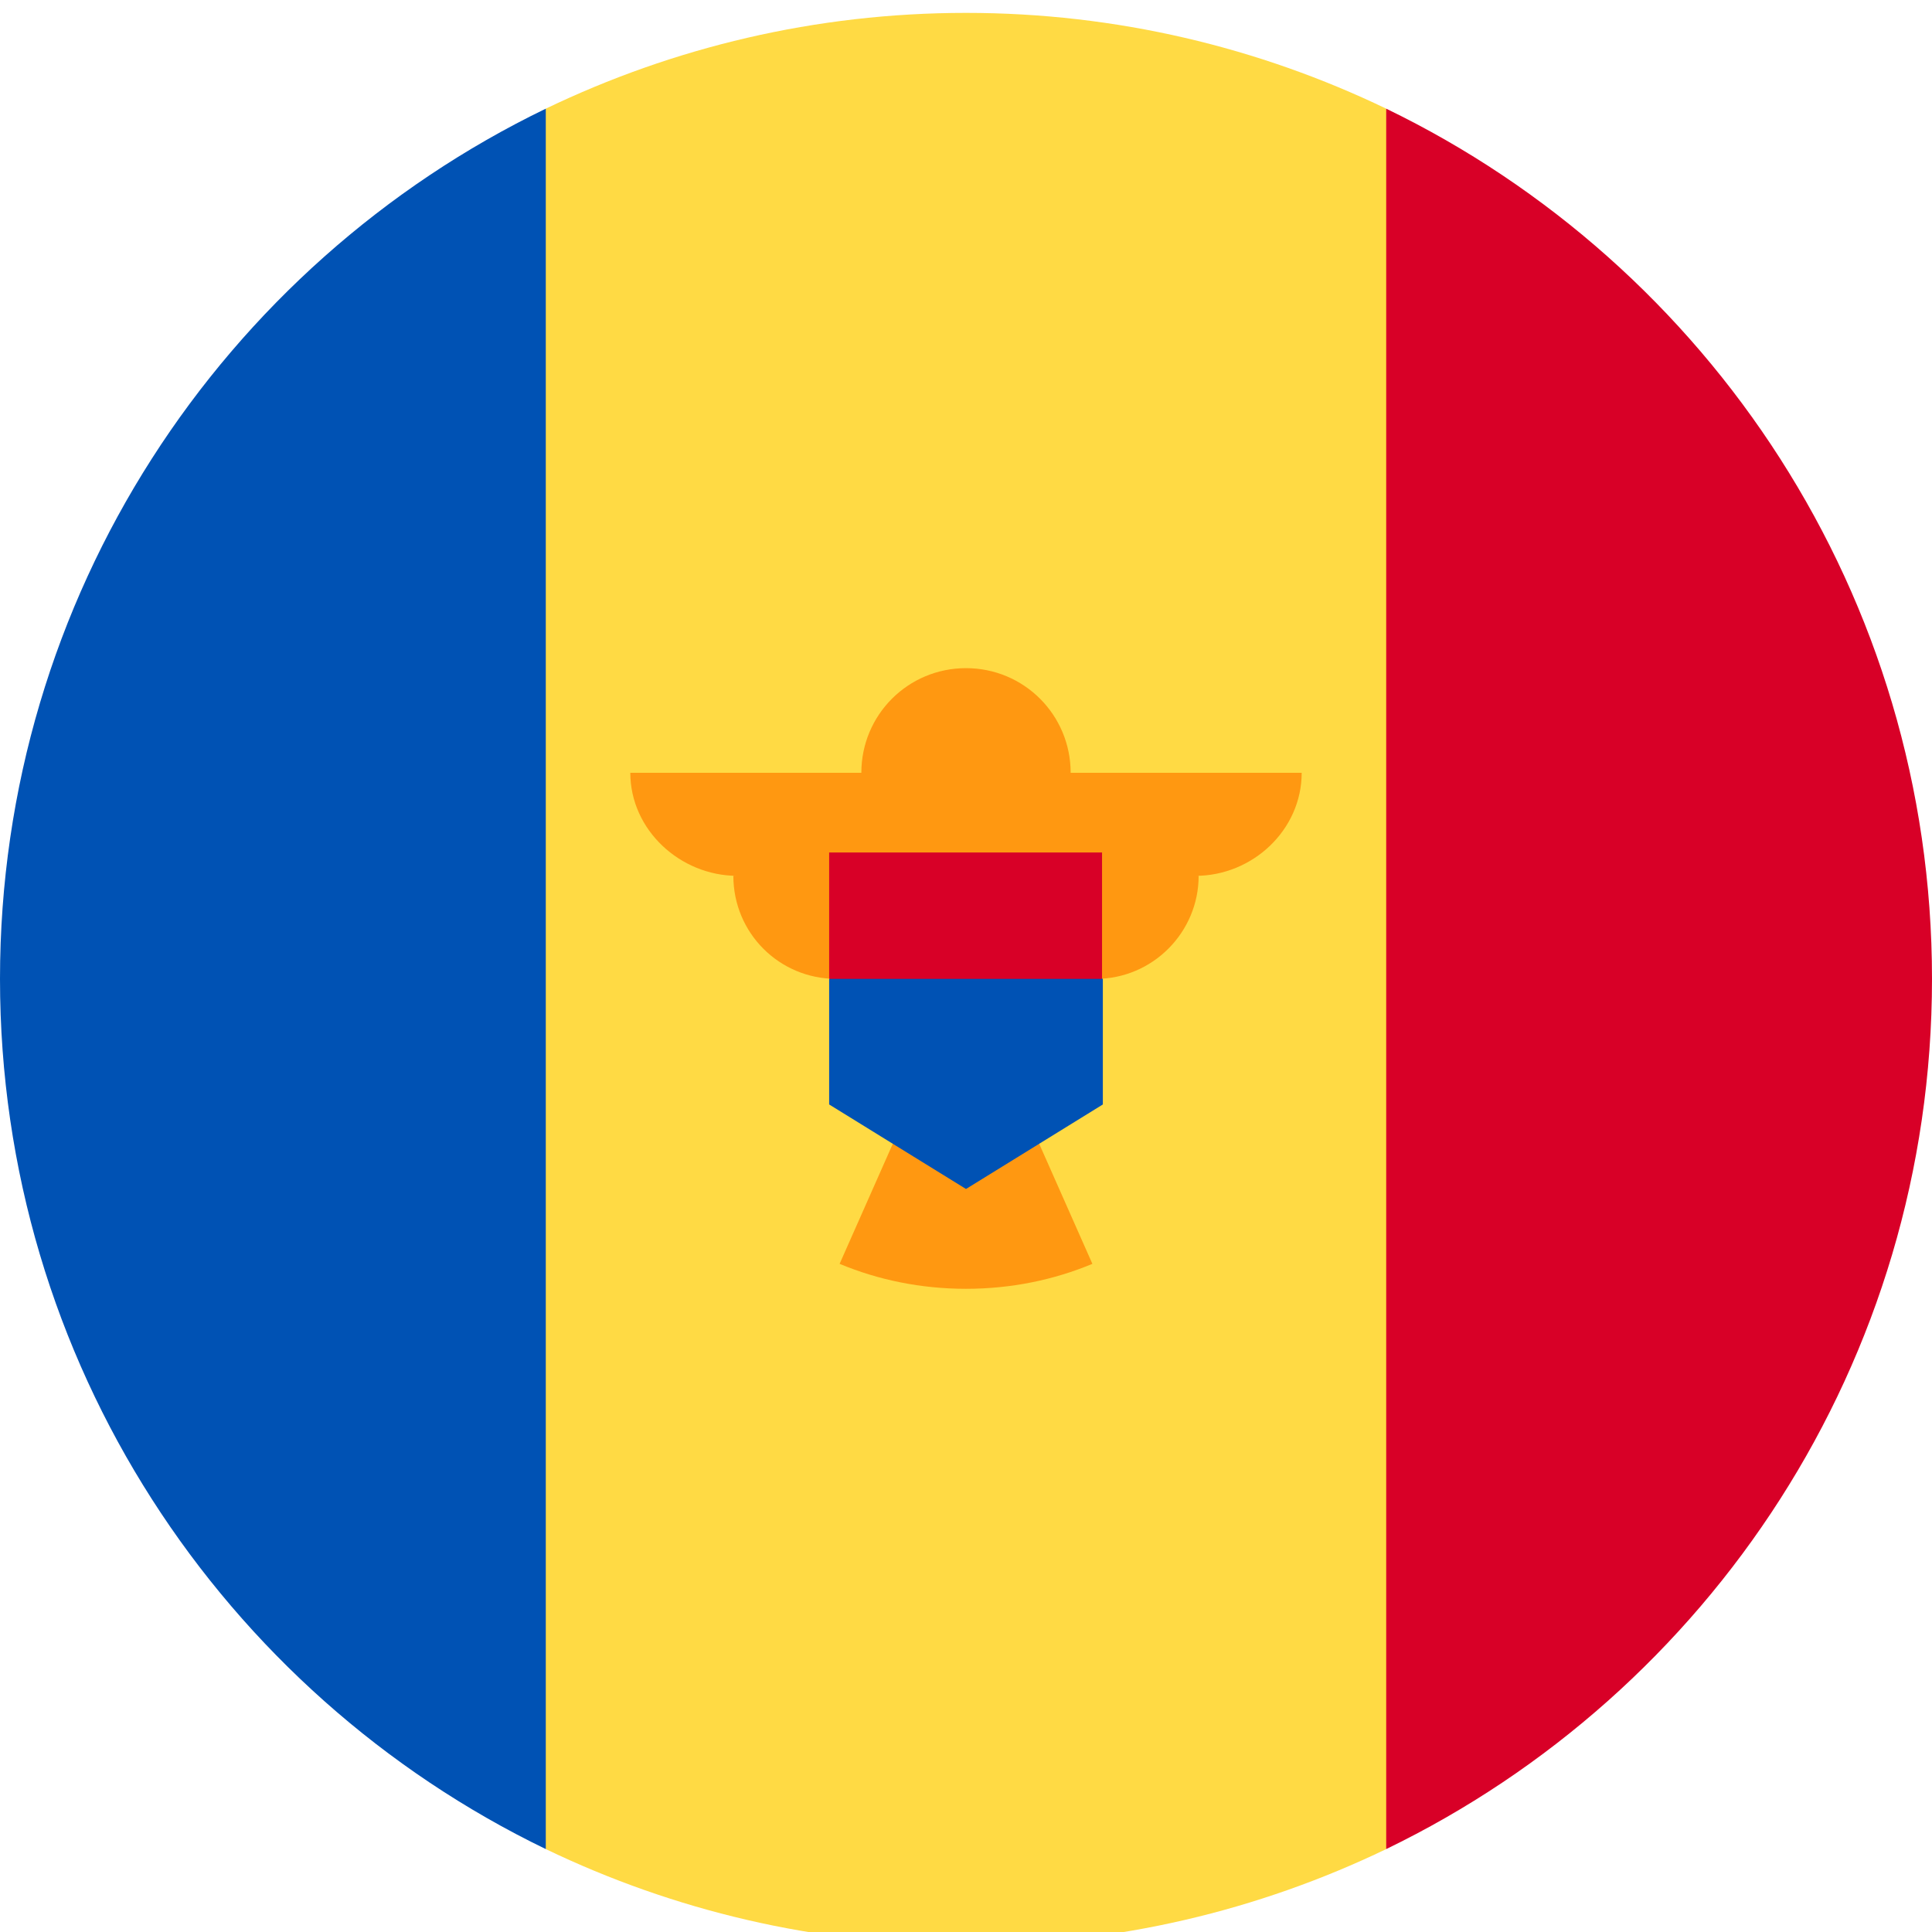 <?xml version="1.0" encoding="utf-8"?>
<!-- Generator: Adobe Illustrator 25.4.1, SVG Export Plug-In . SVG Version: 6.00 Build 0)  -->
<svg version="1.1" id="Layer_1" xmlns="http://www.w3.org/2000/svg" xmlns:xlink="http://www.w3.org/1999/xlink" x="0px" y="0px"
	 viewBox="0 0 24 24" style="enable-background:new 0 0 24 24;" xml:space="preserve">
<style type="text/css">
	.st0{fill:#FFDA44;}
	.st1{fill:#0052B4;}
	.st2{fill:#D80027;}
	.st3{fill:#FF9811;}
</style>
<g>
	<path class="st0" d="M17.22,1.35C15.64,0.59,13.87,0.16,12,0.16S8.36,0.59,6.78,1.35L5.74,12.16l1.04,10.81
		c1.58,0.76,3.35,1.19,5.22,1.19s3.64-0.43,5.22-1.19l1.04-10.81L17.22,1.35z"/>
	<path class="st1" d="M6.78,1.35C2.77,3.29,0,7.4,0,12.16s2.77,8.87,6.78,10.81V1.35z"/>
	<path class="st2" d="M17.22,1.35v21.62C21.23,21.03,24,16.92,24,12.16S21.23,3.29,17.22,1.35z"/>
	<path class="st3" d="M16.17,9.6H13.3c0-0.72-0.58-1.3-1.3-1.3c-0.72,0-1.3,0.58-1.3,1.3H7.83c0,0.71,0.62,1.28,1.33,1.28H9.11
		c0,0.71,0.57,1.28,1.28,1.28c0,0.63,0.45,1.15,1.05,1.26l-1.01,2.28c0.48,0.2,1.01,0.31,1.57,0.31c0.56,0,1.09-0.11,1.57-0.31
		l-1.01-2.28c0.6-0.11,1.05-0.63,1.05-1.26c0.71,0,1.28-0.58,1.28-1.28h-0.04C15.56,10.88,16.17,10.31,16.17,9.6z"/>
	<polygon class="st1" points="12,11.38 10.3,12.16 10.3,13.72 12,14.77 13.7,13.72 13.7,12.16 	"/>
	<rect x="10.3" y="10.59" class="st2" width="3.39" height="1.57"/>
	<g>
	</g>
	<g>
	</g>
	<g>
	</g>
	<g>
	</g>
	<g>
	</g>
	<g>
	</g>
	<g>
	</g>
	<g>
	</g>
	<g>
	</g>
	<g>
	</g>
	<g>
	</g>
	<g>
	</g>
	<g>
	</g>
	<g>
	</g>
	<g>
	</g>
</g>
</svg>
